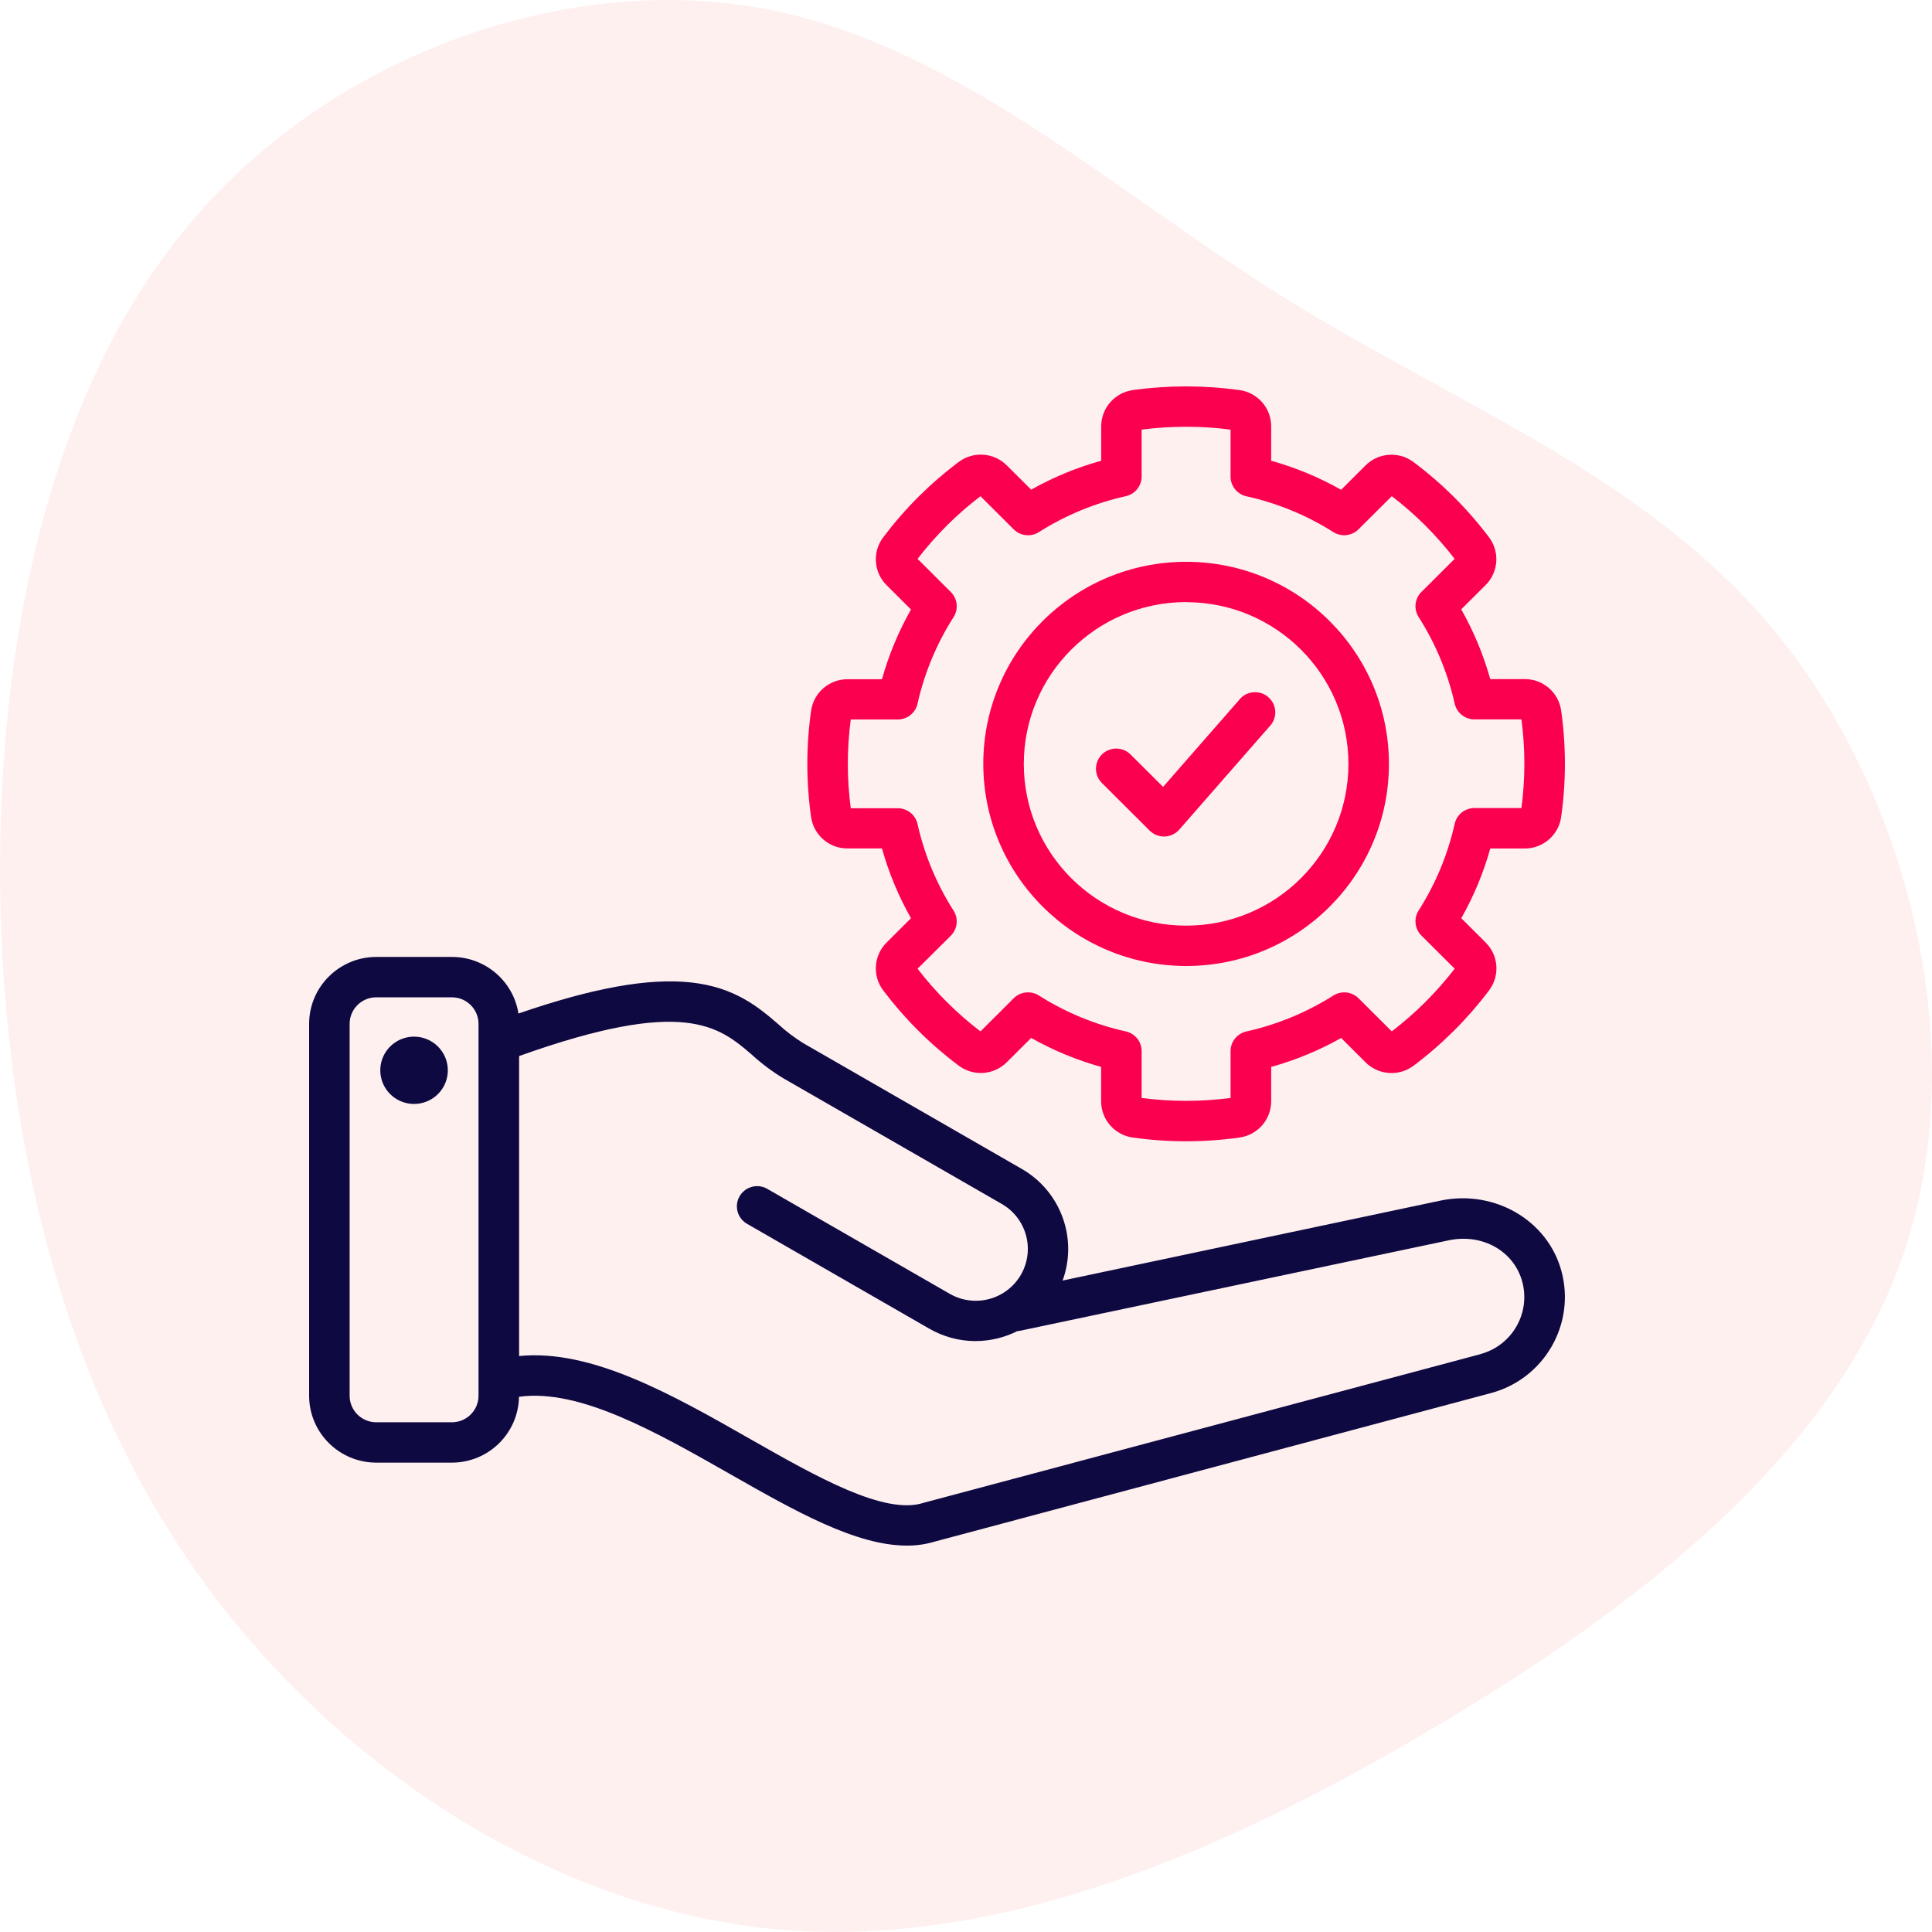 <?xml version="1.0" encoding="UTF-8"?>
<svg width="100px" height="100px" viewBox="0 0 100 100" version="1.1" xmlns="http://www.w3.org/2000/svg" xmlns:xlink="http://www.w3.org/1999/xlink">
    <title>Support</title>
    <g id="Page-1" stroke="none" stroke-width="1" fill="none" fill-rule="evenodd">
        <g id="Hubspot-Integrations_V01" transform="translate(-122, -2861)" fill-rule="nonzero">
            <g id="Group-24" transform="translate(121, 1616)">
                <g id="Group-30" transform="translate(0, 99)">
                    <g id="Group-34-Copy-6" transform="translate(0, 1146)">
                        <g id="Support" transform="translate(1, 0)">
                            <path d="M88.621,9.98 C97.193,17.307 101.342,29.17 99.615,39.186 C97.888,49.203 90.306,57.332 84.64,66.405 C78.975,75.478 75.268,85.515 66.97,92.159 C58.651,98.803 45.72,102.075 35.274,98.583 C24.806,95.09 16.824,84.853 10.38,73.893 C3.914,62.933 -0.972,51.29 0.165,39.889 C1.323,28.487 8.547,17.327 18.53,10.241 C28.513,3.155 41.297,0.144 54.165,0.004 C67.054,-0.117 80.049,2.653 88.621,9.98 Z" id="Path" fill="#FFCCCD" opacity="0.3" transform="translate(50, 50) rotate(-90) translate(-50, -50)"></path>
                            <g id="maintenance-(2)" transform="translate(16, 20)">
                                <path d="M64.822,45.8 C64.113,43.161 61.359,41.558 58.554,42.144 L39,46.281 C39.794,44.106 38.911,41.676 36.903,40.512 L25.568,33.989 C25.113,33.706 24.686,33.382 24.291,33.019 C23.295,32.161 22.056,31.094 19.746,30.849 C17.551,30.617 14.694,31.13 10.835,32.46 C10.568,30.776 9.113,29.534 7.401,29.531 L3.475,29.531 C1.557,29.534 0.002,31.083 0,32.994 L0,52.243 C0.002,54.155 1.557,55.704 3.475,55.706 L7.389,55.706 C9.286,55.704 10.831,54.188 10.863,52.298 C13.99,51.861 17.962,54.12 21.812,56.311 C25.13,58.199 28.293,60 30.937,60 C31.434,60.004 31.929,59.932 32.404,59.787 L61.171,52.106 C63.925,51.368 65.559,48.546 64.822,45.8 Z M7.389,53.617 L3.475,53.617 C2.714,53.616 2.097,53.002 2.097,52.243 L2.097,32.994 C2.097,32.236 2.714,31.621 3.475,31.621 L7.389,31.621 C8.151,31.621 8.767,32.236 8.768,32.994 L8.768,52.243 C8.767,53.002 8.151,53.616 7.389,53.617 Z M60.628,50.091 L31.843,57.775 L31.795,57.789 C29.773,58.433 26.256,56.432 22.855,54.497 C18.802,52.188 14.624,49.814 10.869,50.188 L10.869,34.661 C19.432,31.6 21.204,33.124 22.925,34.599 C23.417,35.05 23.953,35.452 24.523,35.799 L35.859,42.32 C36.691,42.802 37.203,43.689 37.201,44.649 C37.199,45.608 36.683,46.493 35.848,46.971 C35.014,47.449 33.986,47.447 33.154,46.965 L23.69,41.521 C23.191,41.251 22.566,41.427 22.282,41.917 C21.998,42.407 22.157,43.034 22.642,43.33 L32.105,48.775 C32.831,49.193 33.654,49.414 34.492,49.414 C35.244,49.412 35.985,49.236 36.657,48.899 C36.706,48.896 36.755,48.889 36.803,48.879 L58.984,44.199 C60.728,43.831 62.365,44.754 62.793,46.346 C63.229,47.975 62.261,49.647 60.628,50.087 L60.628,50.091 Z" id="Shape" fill="#0E0941"></path>
                                <path d="M7.18,35.393 C7.182,36.098 6.757,36.735 6.104,37.006 C5.451,37.278 4.698,37.13 4.197,36.632 C3.696,36.133 3.546,35.384 3.817,34.732 C4.087,34.081 4.725,33.656 5.433,33.656 C6.395,33.659 7.176,34.434 7.18,35.393 Z" id="Path" fill="#0E0941"></path>
                                <path d="M42.645,0.19 C44.471,-0.063 46.323,-0.063 48.149,0.19 C49.097,0.317 49.803,1.126 49.796,2.08 L49.796,3.848 C51.059,4.201 52.275,4.705 53.416,5.351 L54.67,4.1 C55.341,3.421 56.415,3.346 57.175,3.925 C58.648,5.029 59.958,6.334 61.066,7.802 C61.64,8.559 61.564,9.622 60.888,10.29 L59.632,11.54 C60.278,12.678 60.783,13.89 61.135,15.149 L62.912,15.149 C63.869,15.143 64.68,15.846 64.807,16.791 C65.064,18.61 65.064,20.456 64.807,22.275 C64.681,23.22 63.869,23.924 62.912,23.918 L61.137,23.918 C60.785,25.177 60.281,26.388 59.635,27.526 L60.89,28.777 C61.571,29.446 61.646,30.516 61.066,31.273 C59.958,32.741 58.649,34.046 57.178,35.152 C56.418,35.731 55.344,35.656 54.672,34.977 L53.418,33.727 C52.276,34.37 51.06,34.873 49.796,35.223 L49.796,36.989 C49.803,37.943 49.096,38.754 48.146,38.88 C46.321,39.136 44.468,39.136 42.643,38.88 C41.694,38.753 40.988,37.945 40.994,36.991 L40.994,35.223 C39.731,34.871 38.515,34.368 37.373,33.724 L36.118,34.974 C35.446,35.653 34.373,35.728 33.612,35.149 C32.14,34.044 30.831,32.74 29.722,31.273 C29.142,30.515 29.218,29.446 29.899,28.777 L31.153,27.526 C30.507,26.388 30.003,25.176 29.651,23.916 L27.877,23.916 C26.923,23.924 26.111,23.225 25.981,22.283 C25.723,20.464 25.723,18.618 25.981,16.799 C26.108,15.854 26.92,15.151 27.877,15.157 L29.651,15.157 C30.002,13.898 30.507,12.686 31.153,11.548 L29.899,10.298 C29.217,9.629 29.142,8.56 29.722,7.802 C30.83,6.332 32.139,5.025 33.612,3.919 C34.373,3.342 35.446,3.417 36.118,4.094 L37.373,5.345 C38.516,4.702 39.733,4.199 40.998,3.848 L40.998,2.08 C40.992,1.127 41.697,0.317 42.645,0.19 Z M47.694,2.238 C46.166,2.039 44.619,2.039 43.091,2.238 L43.091,4.668 C43.089,5.155 42.749,5.576 42.272,5.682 C40.675,6.038 39.153,6.667 37.772,7.542 C37.357,7.804 36.815,7.745 36.468,7.398 L34.749,5.684 C33.525,6.618 32.431,7.708 31.493,8.927 L33.213,10.642 C33.56,10.987 33.62,11.527 33.357,11.94 C32.479,13.316 31.848,14.833 31.491,16.424 C31.384,16.902 30.959,17.241 30.467,17.241 L28.035,17.241 C27.834,18.77 27.834,20.312 28.035,21.834 L30.467,21.834 C30.959,21.834 31.384,22.173 31.491,22.651 C31.848,24.242 32.479,25.759 33.357,27.135 C33.62,27.548 33.56,28.088 33.213,28.433 L31.493,30.141 C32.431,31.36 33.525,32.451 34.749,33.385 L36.468,31.67 C36.815,31.324 37.357,31.264 37.772,31.527 C39.152,32.402 40.675,33.032 42.272,33.386 C42.751,33.493 43.091,33.917 43.091,34.406 L43.091,36.831 C44.619,37.029 46.166,37.029 47.694,36.831 L47.694,34.406 C47.695,33.917 48.035,33.494 48.513,33.387 C50.11,33.032 51.633,32.403 53.015,31.528 C53.429,31.266 53.97,31.325 54.317,31.67 L56.038,33.384 C57.26,32.449 58.355,31.358 59.293,30.14 L57.572,28.425 C57.225,28.08 57.165,27.54 57.428,27.127 C58.306,25.75 58.937,24.232 59.294,22.639 C59.401,22.163 59.826,21.824 60.316,21.823 L62.75,21.823 C62.951,20.301 62.951,18.759 62.75,17.236 L60.318,17.236 C59.827,17.236 59.402,16.897 59.294,16.42 C58.937,14.83 58.306,13.313 57.428,11.938 C57.165,11.525 57.225,10.986 57.572,10.64 L59.292,8.926 C58.354,7.707 57.26,6.617 56.038,5.682 L54.317,7.397 C53.97,7.743 53.428,7.803 53.013,7.54 C51.633,6.668 50.11,6.041 48.515,5.688 C48.035,5.581 47.694,5.157 47.694,4.668 Z" id="Combined-Shape" fill="#FB004E"></path>
                                <path d="M45.393,9.079 C51.191,9.079 55.891,13.762 55.891,19.539 C55.891,25.317 51.191,30 45.393,30 C39.598,29.994 34.902,25.314 34.895,19.539 C34.895,13.762 39.595,9.079 45.393,9.079 Z M45.393,11.163 C40.753,11.168 36.994,14.916 36.992,19.539 C36.992,24.163 40.753,27.911 45.393,27.911 C50.033,27.911 53.794,24.163 53.794,19.539 C53.794,14.916 50.033,11.168 45.393,11.168 Z" id="Combined-Shape" fill="#FB004E"></path>
                                <path d="M41.033,20.528 C40.769,20.264 40.665,19.879 40.762,19.519 C40.86,19.158 41.142,18.877 41.504,18.78 C41.866,18.684 42.252,18.787 42.517,19.051 L44.201,20.729 L48.224,16.129 C48.615,15.744 49.238,15.726 49.651,16.087 C50.065,16.448 50.128,17.066 49.796,17.502 L45.039,22.94 C44.848,23.158 44.575,23.288 44.285,23.298 L44.249,23.298 C43.971,23.298 43.704,23.188 43.507,22.992 L41.033,20.528 Z" id="Path" fill="#FB004E"></path>
                            </g>
                        </g>
                    </g>
                </g>
            </g>
        </g>
    </g>
</svg>
